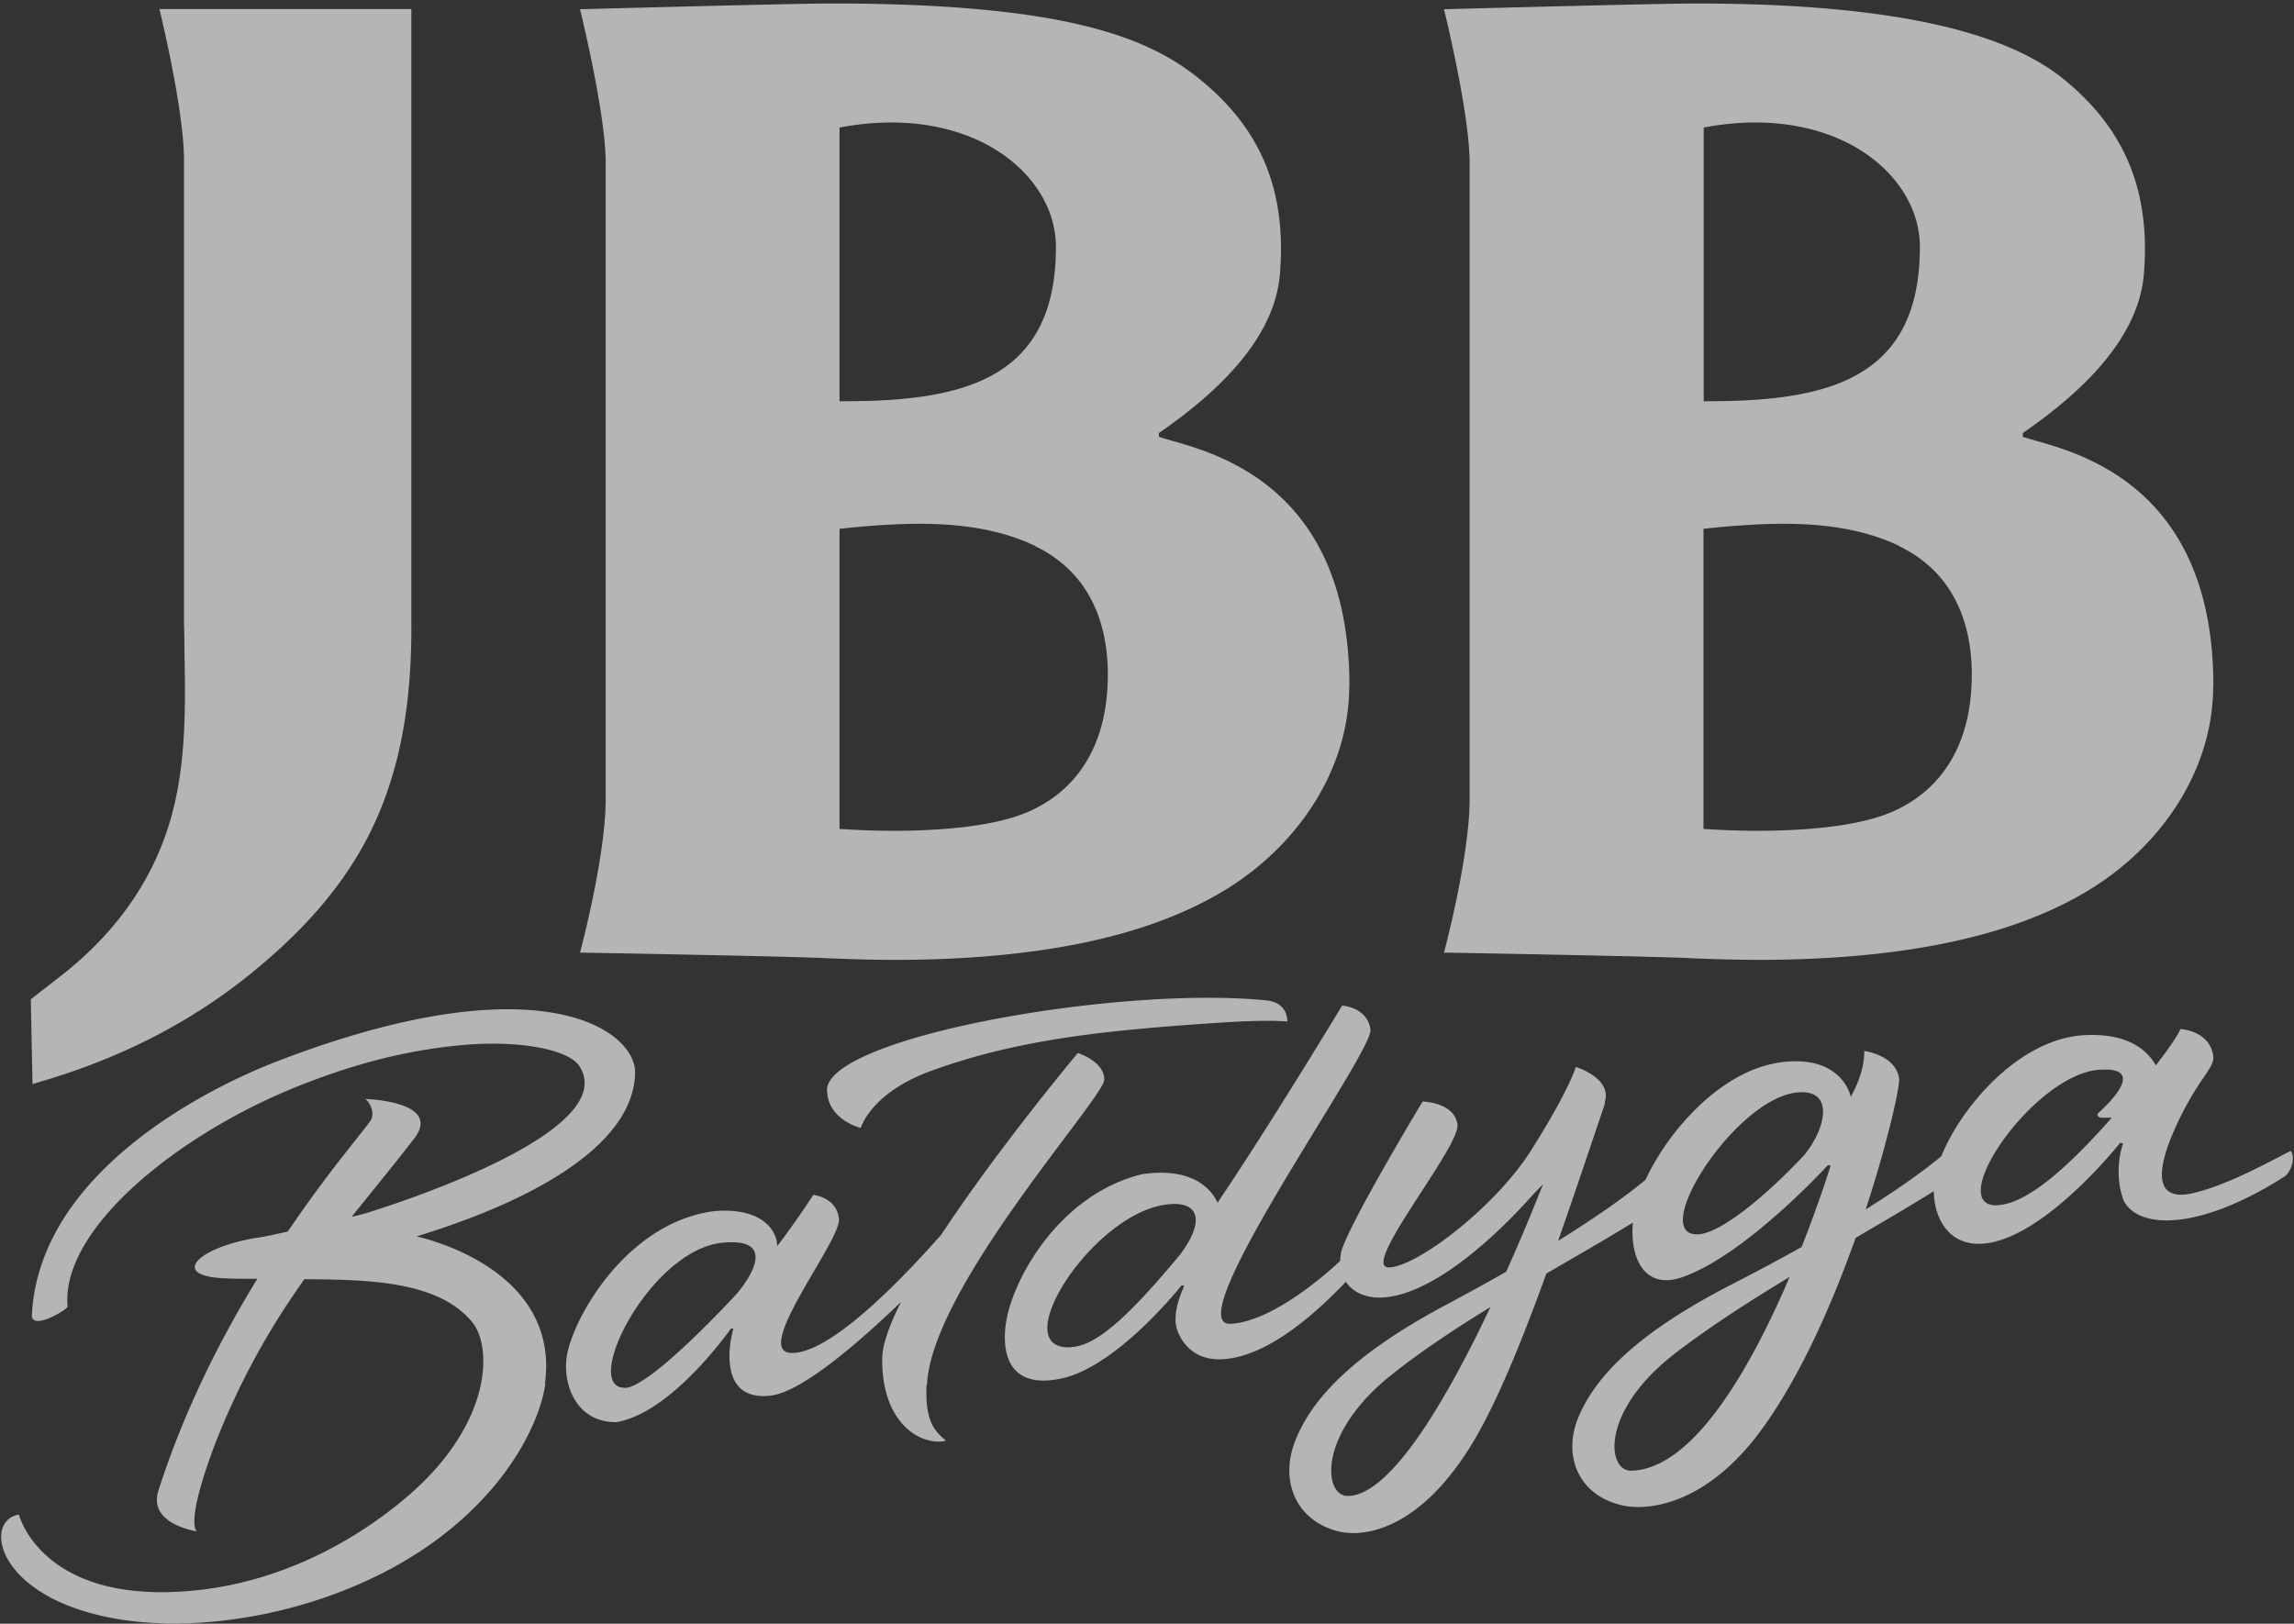 <svg width="623" height="441" fill="none" xmlns="http://www.w3.org/2000/svg"><rect width="100%" height="100%" fill="#333333" stroke="none"/><path d="M515.749 148.271c-8.388-4.041-18.659-6.011-31.383-6.011-7.475 0-15.064.657-21.74 1.364v81.518c2.567.152 7.988.505 14.607.505 11.583 0 27.503-.959 37.203-5.404 15.007-6.869 19.515-20.152 20.656-30.051 1.312-11.516.513-32.275-19.343-41.871m-53.123-39.345h1.312c32.695 0 57.459-6.111 57.459-41.92 0-17.072-17.06-33.79-44.735-33.79-4.336 0-9.072.455-13.979 1.364v74.346h-.057Zm138.427 77.377c0 22.223-13.409 42.678-32.866 54.851-16.034 10-37.089 16.061-64.478 18.435-8.331.707-16.833 1.06-25.905 1.06-5.592 0-11.584-.151-17.632-.404-9.415-.555-68.015-1.565-68.015-1.565s6.79-25.254 6.961-41.164V43.67c-.171-13.687-6.961-41.163-6.961-41.163s58.6-1.566 68.015-1.566c58.715 0 86.56 9.193 100.711 20.91 15.577 12.88 23.281 29.194 21.34 52.629-1.483 17.88-17.574 32.577-32.866 43.133v1.01c8.901 3.232 51.753 8.94 51.753 67.73m-319.992-38.082c-8.388-4.041-18.659-6.011-31.383-6.011-7.475 0-15.121.657-21.74 1.364v81.518c2.568.152 7.988.505 14.607.505 11.583 0 27.503-.959 37.203-5.404 15.007-6.869 19.515-20.152 20.656-30.051 1.313-11.516.514-32.275-19.343-41.871m-53.123-39.345h1.312c32.696 0 57.46-6.111 57.46-41.92 0-17.072-17.061-33.79-44.792-33.79-4.337 0-9.073.455-13.98 1.364v74.346Zm138.428 77.377c0 22.223-13.467 42.678-32.867 54.851-16.034 10-37.089 16.061-64.478 18.435-8.331.707-16.833 1.06-25.905 1.06-5.592 0-11.583-.151-17.632-.404-9.415-.555-68.015-1.565-68.015-1.565s6.79-25.254 6.961-41.164V43.67c-.171-13.687-6.961-41.163-6.961-41.163s58.6-1.566 68.015-1.566c63.851 0 86.56 9.193 100.711 20.91 15.635 12.88 23.281 29.194 21.341 52.629-1.484 17.88-17.575 32.577-32.867 43.133v1.01c8.902 3.232 51.754 8.94 51.754 67.73M43.292 2.457h68.415v166.016c.285 27.577-4.793 48.689-16.148 66.367-6.79 10.606-16.148 20.607-28.644 30.557-15.863 12.626-34.636 22.172-55.92 28.385l-2.168.656-.456-23.031 8.045-6.263c15.178-11.819 25.278-26.264 30.014-42.981 4.222-14.9 3.937-30.759 3.652-46.063 0-2.374-.057-4.798-.114-7.172V43.67c.057-13.889-6.676-41.213-6.676-41.213ZM148.118 375.705c-1.826 13.738-16.89 42.881-58.772 57.78-19.458 6.92-40 8.89-56.033 6.465-34.236-5.202-38.23-26.87-28.188-28.587 0 0 5.478 21.819 40.456 21.062 30.47-.657 53.579-16.062 65.39-26.264 22.653-19.597 22.71-40.204 17.404-46.871-9.358-11.768-29.614-11.667-45.705-11.869-8.788 12.374-16.947 26.264-24.023 44.143-8.616 22.527-5.192 24.345-5.192 24.345s-13.352-1.919-10.442-11.011c7.075-22.122 17.118-41.668 26.875-57.578-3.652 0-6.961 0-7.931-.101-16.776-.353-8.103-8.738 8.673-11.162.742-.101 3.709-.707 7.532-1.566 11.412-16.869 20.941-27.678 22.539-30.253 1.084-1.768 0-4.597-1.484-5.758 0 0 21.626.606 12.953 11.162-5.592 7.222-11.184 13.99-16.662 20.859a97.543 97.543 0 0 0 4.109-1.06c11.868-3.687 68.186-22.425 57.915-39.598-2.91-5.101-17.517-7.323-31.839-6.01-15.064 1.363-29.215 5-44.564 11.111-32.867 13.082-64.82 38.992-62.766 60.053-1.94 1.92-9.871 6.061-9.7 2.172 1.94-38.688 47.474-61.518 66.418-68.841 71.439-27.577 97.629-8.536 97.401 3.081-.342 17.98-23.623 33.436-59.342 44.396 10.784 2.575 38.458 12.778 34.863 39.9m394.513-48.335c-14.892.606 9.758-35.658 27.674-36.82 12.268-.808 3.709 8.081-.285 11.718-.628.555 0 1.313.913 1.313h2.682c-11.926 13.536-23.052 23.385-30.984 23.738m-99.512 72.124c-6.676.152-8.502-16.364 12.382-32.223 9.3-7.122 19.971-13.94 30.641-20.405-10.043 23.536-25.791 52.224-43.023 52.628Zm18.145-64.194c-13.638.556 9.643-36.315 26.533-38.486 10.613-1.364 8.387 9.495 2.339 16.919-10.613 11.365-22.824 21.314-28.872 21.567Zm-95.062 71.063c-6.619.152-8.559-16.818 12.039-33.082 8.217-6.515 17.347-12.525 26.647-18.233-11.183 23.638-26.704 51.063-38.629 51.315m-75.148-40.405c-17.974 1.212 4.622-34.749 24.479-38.537 9.814-1.869 12.324 3.535 5.135 13.233-11.583 13.94-22.025 25.001-29.614 25.253m331.119-53.285c-7.874 4.091-17.574 9.344-26.419 11.465-11.868 2.829-9.814-8.081-3.423-20.91 5.363-10.808 9.243-13.232 8.787-16.364-.97-6.869-8.901-7.273-8.901-7.273s-.685 2.172-6.677 9.849c-2.51-4.394-7.931-8.788-19.457-8.182-17.803 1.01-33.494 19.647-38.801 32.88-4.336 3.586-10.841 8.384-20.541 14.445 6.105-18.637 9.357-33.638 9.072-35.557-.913-6.414-9.472-7.475-9.472-7.475s.4 5.303-3.652 12.425c-.913-3.687-5.249-11.162-18.944-9.344-15.976 2.071-30.413 18.182-36.803 31.92-5.079 4.192-12.668 9.698-23.737 16.567 4.165-11.819 8.388-24.496 12.781-37.477h-.114v-.151c2.111-6.617-7.874-9.596-7.874-9.596s-1.655 6.111-12.211 22.778c-9.757 15.354-30.755 31.365-38.458 31.668-8.274.303 19.4-32.779 18.544-38.84-.856-6.061-9.472-6.212-9.472-6.212s-21.226 35.203-22.196 41.315a12.418 12.418 0 0 0-.171 1.969c-10.271 9.496-21.74 16.769-29.843 17.072-14.607.505 38.858-73.74 38.059-79.902-.856-6.162-7.703-6.516-7.703-6.516s-19.629 32.527-33.837 53.538c-1.768-3.94-7.132-9.748-20.598-7.728-22.197 5.556-34.407 27.678-36.633 39.143-1.54 7.829-.57 19.647 14.893 16.314 15.235-3.283 32.581-25.304 32.581-25.304l.685.151c-.457 1.415-3.766 7.779-1.598 12.728 1.769 4.091 5.421 7.324 11.298 7.223 11.241-.152 23.851-10.152 34.236-21.062 1.94 2.93 5.478 4.445 9.643 4.293 14.95-.555 33.437-19.445 39.315-25.91 1.654-1.869 3.195-3.434 4.564-4.848-.798 2.02-4.564 11.667-9.985 23.738-4.907 2.828-10.385 5.808-16.319 8.99-25.05 13.334-36.29 25.304-40.855 36.618-4.508 11.061 0 22.122 11.754 24.95 7.19 1.718 21.74-.858 35.434-22.677 6.848-10.91 13.752-27.678 20.884-47.376 8.331-4.849 16.377-9.445 23.509-13.839-.856 9.243 2.91 18.587 13.637 14.748 17.233-6.162 39.315-30.355 39.315-30.355l.742.152s-2.968 9.647-7.875 22.071c-5.649 3.182-11.982 6.566-19.058 10.203-25.334 13.031-36.689 24.698-41.425 35.708-4.622 10.758-.114 21.516 11.64 24.244 7.19 1.667 23.223-.152 38.23-20.91 10.385-14.344 19.001-33.991 25.278-51.719 7.589-4.445 14.835-8.688 21.226-12.678.114 7.98 4.793 16.466 16.319 13.789 15.977-3.738 34.293-26.921 34.293-26.921l.799.152c-.57 1.566-2.511 8.334.171 15.607 4.337 8.03 21.113 7.828 43.765-6.667 1.883-1.515 2.91-5.152 1.541-6.97m-397.48-16.415c.057-14.395 78.971-28.436 119.312-24.395 6.106.606 5.706 5.758 5.706 5.758s-4.336-.657-19.229.353c-29.785 2.021-53.636 4.344-77.487 13.031-16.491 6.011-19.115 15.506-19.115 15.506s-9.187-2.273-9.13-10.304m-54.949 80.862c-11.982.152 6.79-37.526 26.59-39.395 14.55-1.364 7.817 9.041 3.937 13.738 0 0-23.451 25.607-30.527 25.708m82.052-.707c1.028-26.415 48.102-78.034 48.159-83.034 0-5-7.189-7.222-7.189-7.222s-21.455 25.607-37.089 49.345c-12.44 14.091-30.356 32.021-40.456 32.122-11.469.152 13.295-30.455 12.667-36.415-.627-5.96-6.961-6.516-6.961-6.516s-4.165 6.516-9.814 13.94c0-4.394-4.223-10.556-16.947-9.545-23.052 2.828-37.603 27.374-39.999 38.435-1.655 7.526 1.769 18.991 13.295 18.89 15.235-2.576 31.155-25.506 31.155-25.506l.627.152c-.513 1.313-5.249 20 10.214 18.132 8.102-1.011 22.71-13.334 35.32-25.456-3.138 6.212-5.078 11.566-5.135 15.354-.171 13.991 6.505 20.456 11.925 22.072 3.595 1.06 5.364.252 5.364.252-3.253-2.677-5.649-5.454-5.25-15.051" fill="#fff" fill-opacity=".64"/></svg>